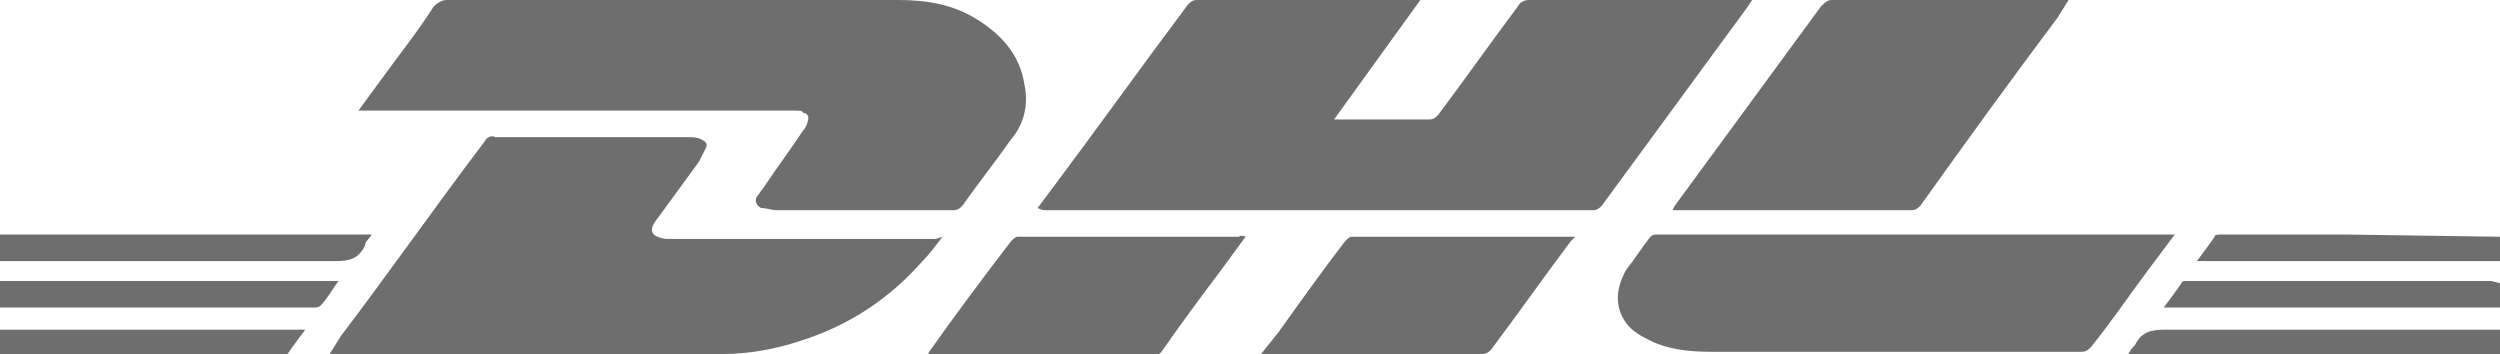 <svg enable-background="new 0 0 113 16" viewBox="0 0 113 16" xmlns="http://www.w3.org/2000/svg"><path d="m0 10.6h16.8c-.1.2-.3.3-.3.5-.3.6-.7.7-1.3.7-5.1 0-10.1 0-15.2 0zm0 2.1h15.3c-.3.4-.5.8-.8 1.1-.1.1-.2.1-.3.1-3.3 0-6.6 0-9.9 0h-4.3zm0 2.2h13.8c-.3.4-.6.8-.8 1.1-.1 0-.3 0-.4 0-4.1 0-8.2 0-12.2 0h-.4zm46.9-5.5.6-.8c2.1-2.8 4.1-5.6 6.2-8.4.1-.1.2-.2.4-.2h9.8.3l-3.9 5.4h.3 4c.2 0 .3-.1.4-.2 1.2-1.6 2.4-3.3 3.6-4.9.1-.2.3-.3.5-.3h9.8.3l-.2.3c-2.2 3-4.4 6-6.6 9-.1.1-.2.2-.4.2-8.3 0-16.6 0-24.8 0-.1 0-.3-.1-.3-.1zm-30.7-4.4 1.1-1.5c.8-1.1 1.6-2.1 2.3-3.2.2-.2.4-.3.6-.3h20.4c1.3 0 2.5.2 3.6.9s1.9 1.6 2.1 2.9c.2.9 0 1.8-.6 2.5-.7 1-1.5 2-2.2 3-.1.1-.2.2-.4.2-2.7 0-5.3 0-8 0-.2 0-.5-.1-.7-.1-.2-.1-.3-.3-.2-.5.1-.1.2-.3.3-.4.6-.9 1.2-1.7 1.8-2.6.1-.1.2-.3.2-.4.1-.2 0-.4-.2-.4 0-.1-.2-.1-.4-.1-6.4 0-12.9 0-19.3 0zm26.4 5.7c-.3.4-.6.8-.9 1.1-1.5 1.7-3.3 2.9-5.5 3.6-1.2.4-2.4.6-3.5.6-5.8 0-11.7 0-17.5 0h-.3l.5-.8c2.2-2.9 4.3-5.9 6.5-8.8.1-.2.3-.3.5-.2h8.7c.2 0 .4 0 .6.1s.3.2.2.4-.2.4-.3.6l-1.9 2.6c-.4.5-.3.8.4.9h.7 11.5zm55.7-.1-1.2 1.6c-.9 1.2-1.7 2.4-2.6 3.5-.1.1-.2.2-.4.2-5.6 0-11.2 0-16.8 0-.9 0-1.9-.1-2.7-.5-.4-.2-.8-.4-1.1-.8-.5-.7-.5-1.5 0-2.4.4-.5.7-1 1.1-1.5.1-.1.2-.1.3-.1h.2zm-4.8-10.6-.5.8c-2.1 2.8-4.2 5.7-6.2 8.5-.1.1-.2.2-.4.2-3.5 0-7 0-10.5 0h-.3l.1-.2c2.2-3 4.4-6 6.6-9 .2-.2.3-.3.5-.3h10.5zm-37.2 10.7-1.1 1.5c-.9 1.2-1.8 2.4-2.7 3.7-.1.1-.2.2-.4.2-3.3 0-6.6 0-9.9 0h-.3l.1-.2c1.2-1.7 2.4-3.3 3.7-5 .1-.1.2-.2.3-.2h10c.1-.1.3 0 .3 0zm.7 5.3.8-1c1-1.4 2-2.8 3-4.1.1-.1.2-.2.3-.2h9.9.2l-.2.2c-1.2 1.6-2.4 3.3-3.6 4.9-.1.1-.2.2-.4.2-3.3 0-6.6 0-9.9 0zm56-1.1v1.1h-.3-16.5c.1-.2.2-.3.3-.4.3-.6.7-.7 1.4-.7h14.7zm0-2.1v1.1h-2-13.2c.3-.4.6-.8.8-1.1 0-.1.2-.1.2-.1h2.2 11.6zm0-2.1v1.1c-2.9 0-5.7 0-8.6 0h-5.1c.3-.4.6-.8.8-1.1 0-.1.2-.1.3-.1h5.6c.1 0 7 .1 7 .1z" fill="#6e6e6e"/></svg>